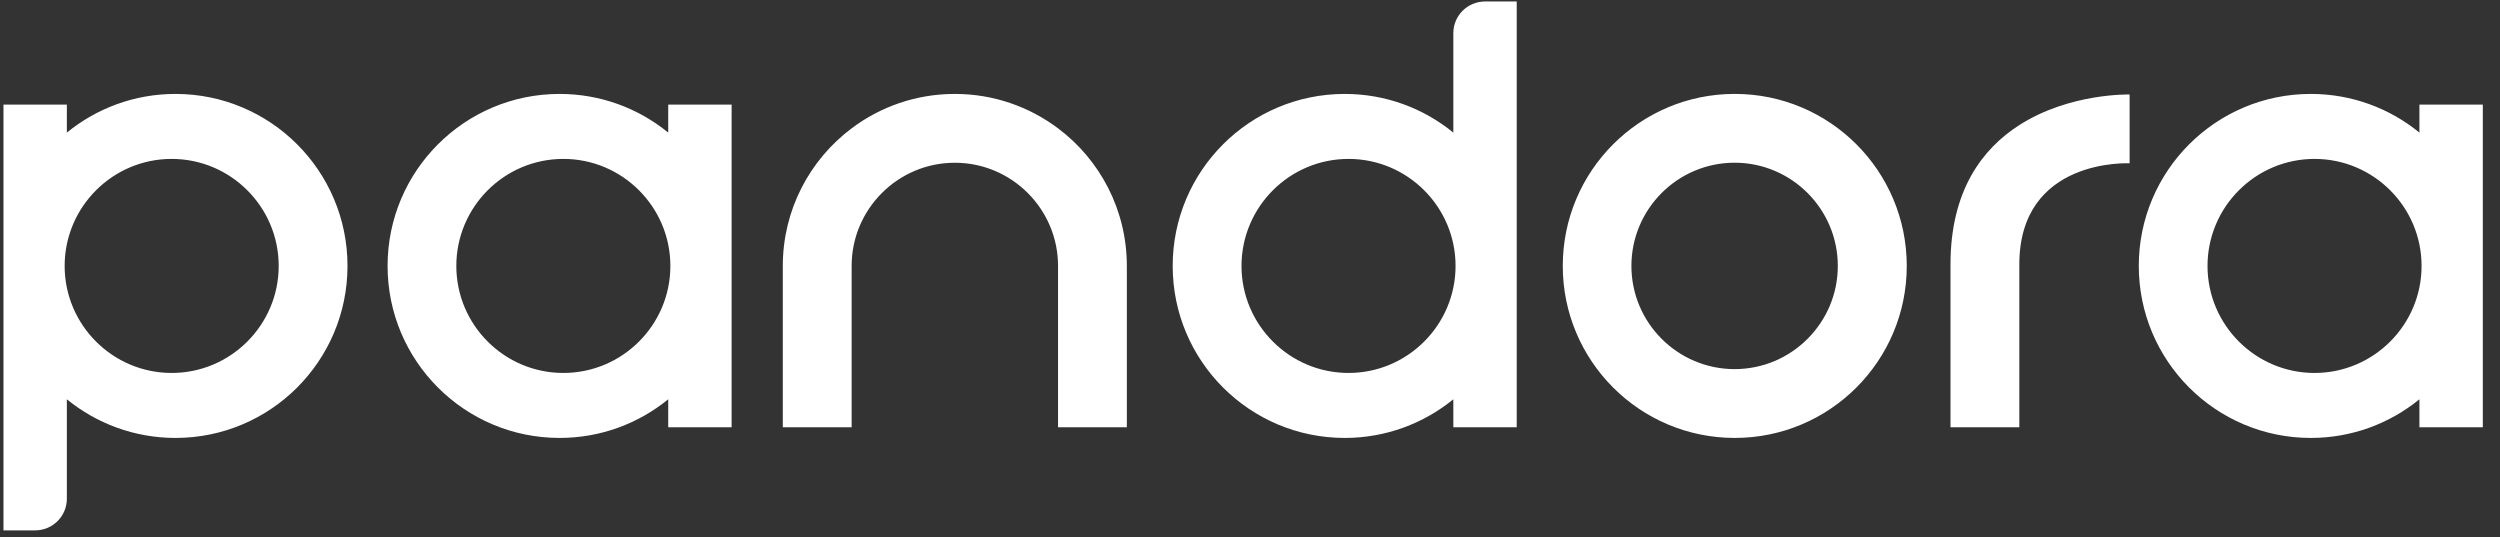 <svg xmlns="http://www.w3.org/2000/svg" width="121" height="26" viewBox="0 0 121 26" fill="none"><rect x="0" y="0" width="121" height="26" fill="#333333" stroke="none"/><path d="M83.962 4.545C79.365 4.545 75.638 8.272 75.638 12.871C75.638 17.468 79.365 21.196 83.962 21.196C88.56 21.196 92.287 17.468 92.287 12.871C92.287 8.272 88.56 4.545 83.962 4.545ZM32.342 6.418C30.909 5.248 29.078 4.546 27.084 4.546C22.487 4.546 18.759 8.273 18.759 12.871C18.759 17.468 22.487 21.196 27.084 21.196C29.078 21.196 30.909 20.494 32.342 19.325V20.679H35.41V5.063H32.342V6.418ZM117.1 5.063V6.418C115.667 5.248 113.836 4.546 111.843 4.546C107.245 4.546 103.517 8.273 103.517 12.871C103.517 17.468 107.245 21.196 111.843 21.196C113.836 21.196 115.667 20.494 117.1 19.325V20.679H120.168V5.063H117.1ZM97.735 6.054C95.949 7.197 94.404 9.217 94.404 12.801V20.679H97.735V12.801C97.735 7.621 103.073 7.904 103.073 7.904V4.58V4.574C103.073 4.574 100.179 4.49 97.735 6.054ZM51.209 6.211C49.817 5.166 48.088 4.546 46.214 4.546C44.339 4.546 42.61 5.166 41.219 6.211C39.196 7.731 37.888 10.149 37.888 12.871V20.679H41.219V12.871C41.219 10.118 43.46 7.877 46.214 7.877C48.967 7.877 51.209 10.118 51.209 12.871V20.679H54.539V12.871C54.539 10.149 53.231 7.726 51.209 6.211ZM70.341 1.605V6.418C68.908 5.248 67.077 4.546 65.085 4.546C60.486 4.546 56.758 8.273 56.758 12.871C56.758 17.468 60.486 21.196 65.085 21.196C67.077 21.196 68.908 20.494 70.341 19.325V20.679H73.409V0.072H71.876C71.028 0.072 70.341 0.758 70.341 1.605ZM8.494 4.546C6.5 4.546 4.67 5.248 3.236 6.418V5.063H0.168V25.67H1.702C2.549 25.67 3.236 24.984 3.236 24.137V19.325C4.67 20.494 6.5 21.196 8.494 21.196C13.092 21.196 16.819 17.468 16.819 12.871C16.819 8.273 13.092 4.546 8.494 4.546ZM8.309 18.051C5.452 18.051 3.129 15.726 3.129 12.871C3.129 10.015 5.452 7.691 8.309 7.691C11.165 7.691 13.489 10.015 13.489 12.871C13.489 15.726 11.165 18.051 8.309 18.051ZM65.269 18.051C62.412 18.051 60.089 15.726 60.089 12.871C60.089 10.015 62.412 7.691 65.269 7.691C68.126 7.691 70.449 10.015 70.449 12.871C70.449 15.726 68.126 18.051 65.269 18.051ZM112.024 18.051C109.167 18.051 106.844 15.728 106.844 12.871C106.844 10.015 109.167 7.691 112.024 7.691C114.881 7.691 117.204 10.015 117.204 12.871C117.204 15.728 114.881 18.051 112.024 18.051ZM27.266 18.051C24.409 18.051 22.086 15.728 22.086 12.871C22.086 10.015 24.409 7.691 27.266 7.691C30.123 7.691 32.446 10.015 32.446 12.871C32.446 15.728 30.123 18.051 27.266 18.051ZM83.955 17.865C81.2 17.865 78.96 15.624 78.96 12.871C78.96 10.117 81.2 7.875 83.955 7.875C86.709 7.875 88.95 10.117 88.95 12.871C88.95 15.624 86.709 17.865 83.955 17.865Z" fill="white"></path></svg>